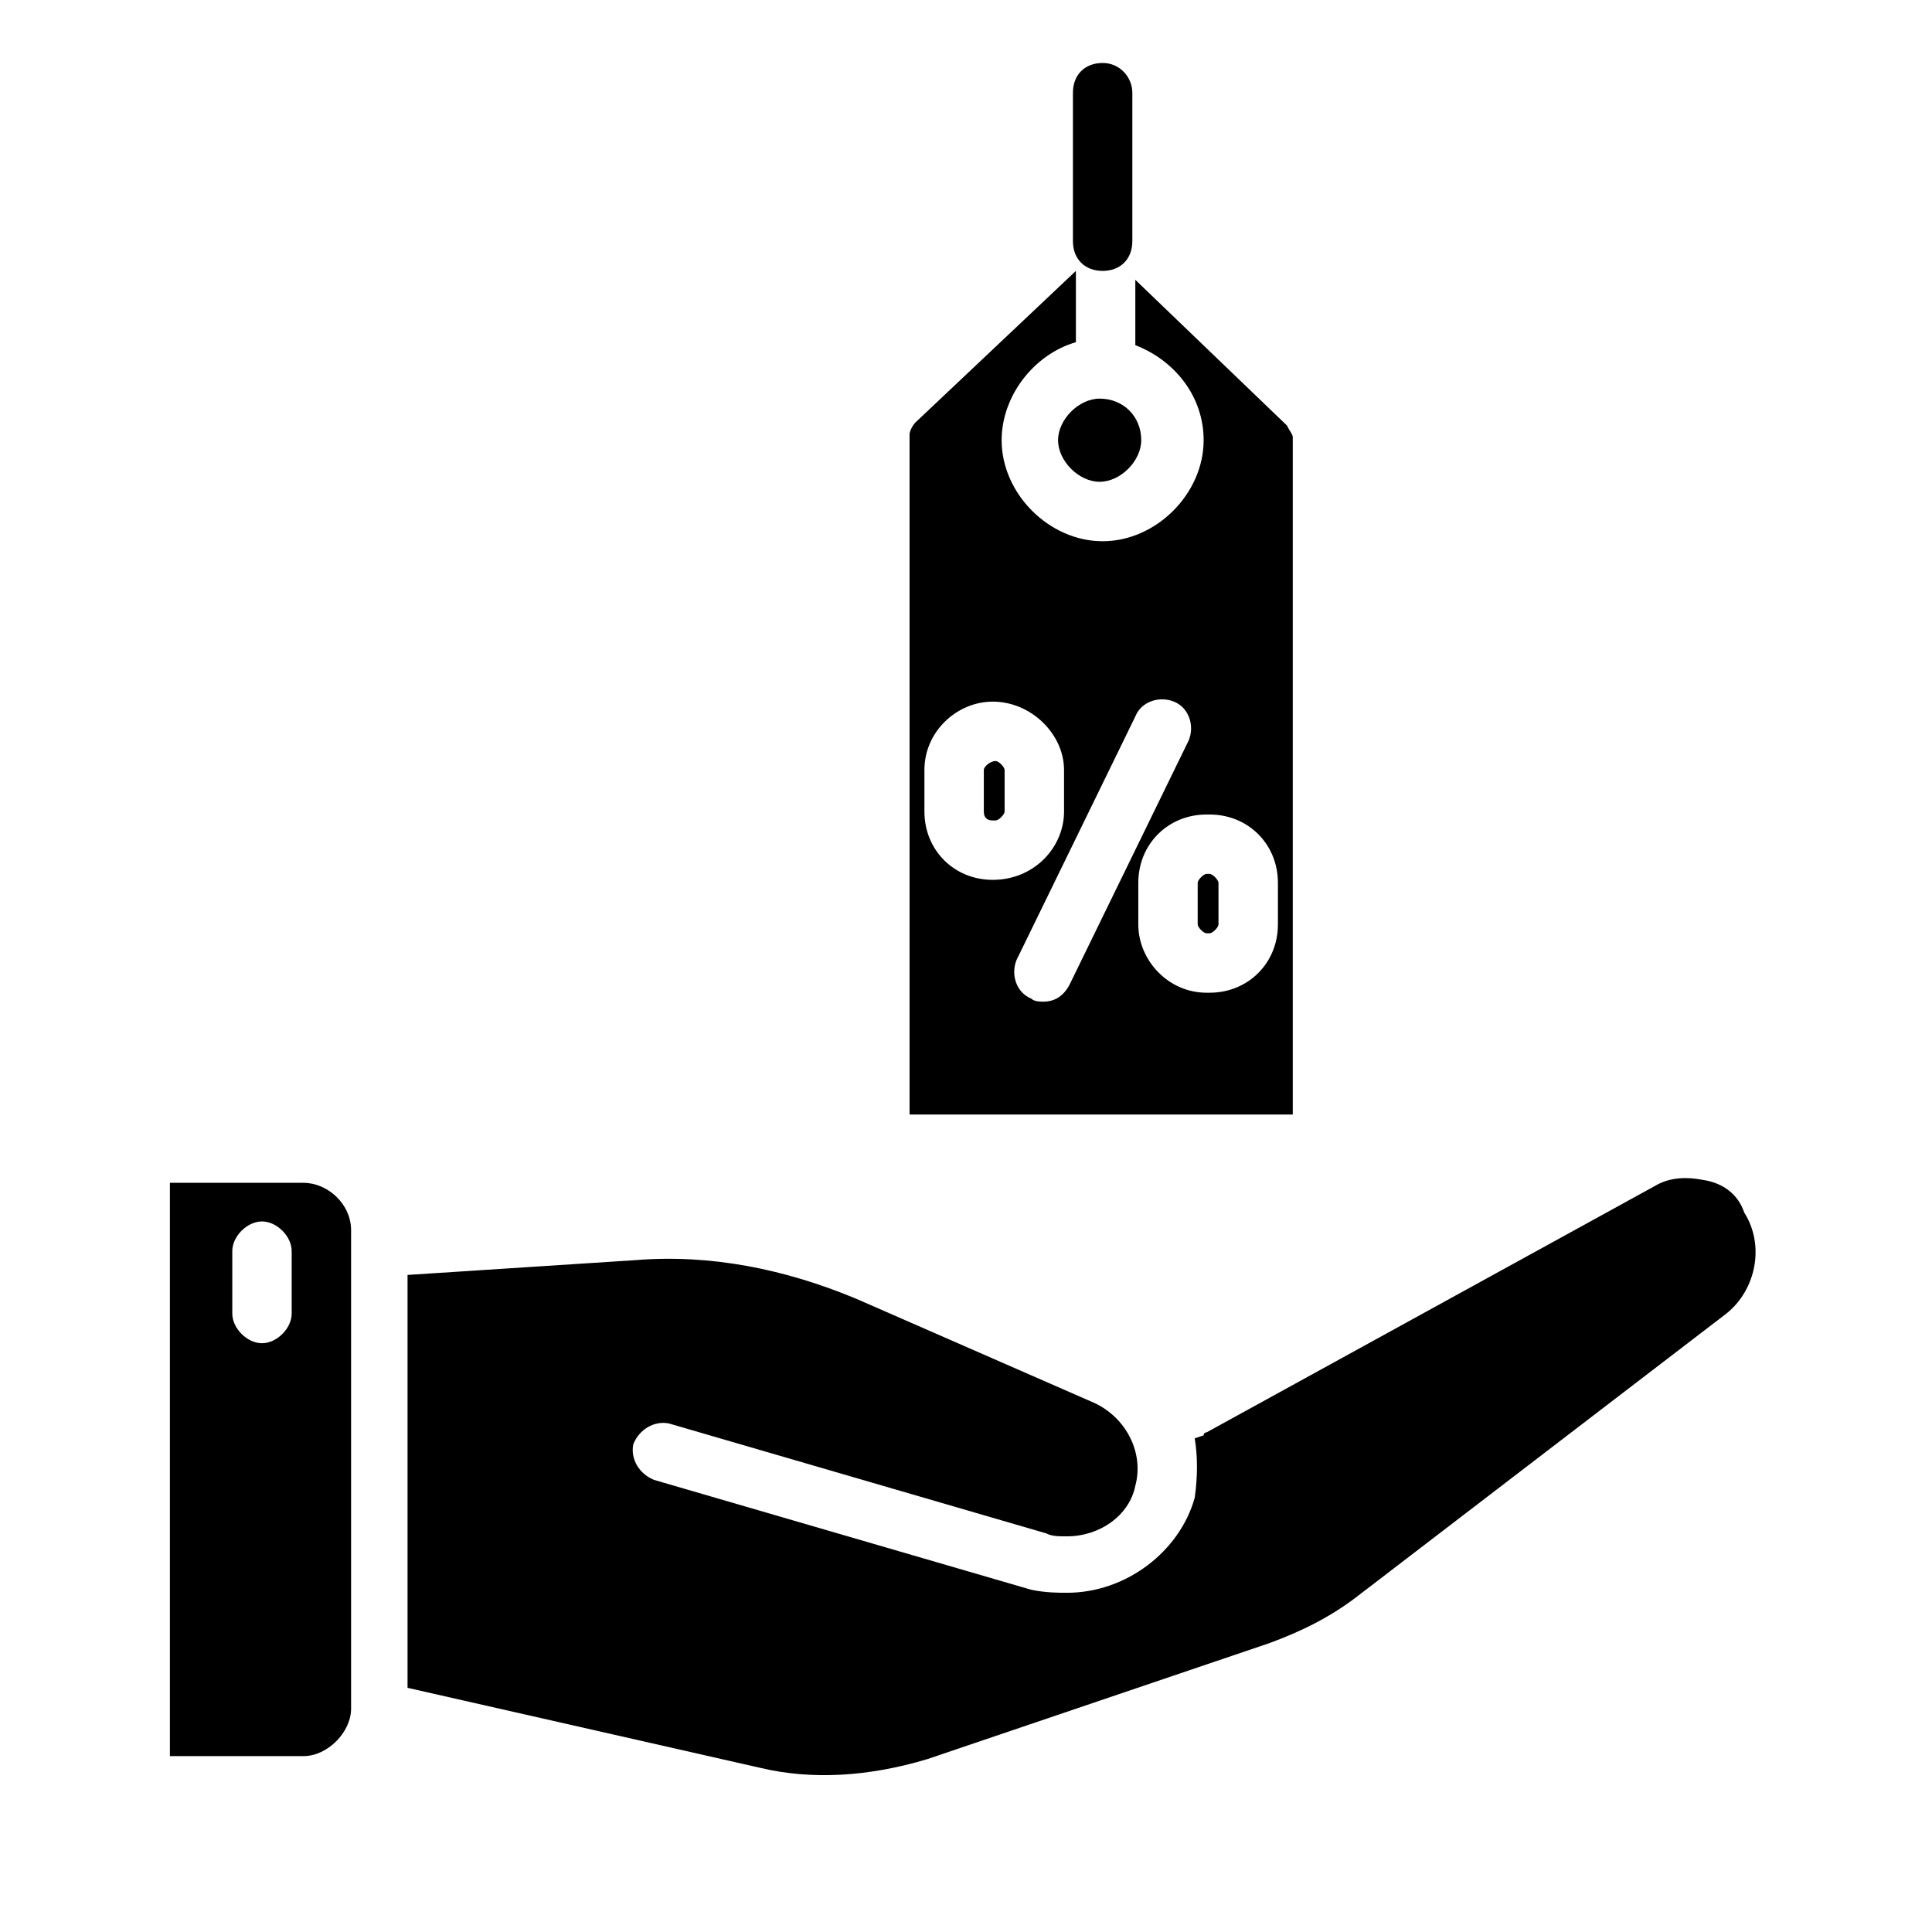 <?xml version="1.0" encoding="UTF-8"?>
<!-- Uploaded to: SVG Repo, www.svgrepo.com, Generator: SVG Repo Mixer Tools -->
<svg fill="#000000" width="800px" height="800px" version="1.1" viewBox="144 144 512 512" xmlns="http://www.w3.org/2000/svg">
 <g>
  <path d="m464.55 375.59h-0.789c-0.789 0-2.363 1.574-2.363 2.363v11.02c0 0.789 1.574 2.363 2.363 2.363h0.789c0.789 0 2.363-1.574 2.363-2.363v-11.02c-0.004-0.789-1.578-2.363-2.363-2.363z"/>
  <path d="m424.4 260.66c0 5.512 5.512 11.02 11.02 11.02 5.512 0 11.02-5.512 11.02-11.02 0-6.297-4.723-11.02-11.02-11.02-5.508 0-11.02 5.508-11.02 11.02z"/>
  <path d="m407.87 345.68c-1.574 0-3.148 1.574-3.148 2.363v11.02c0 1.574 0.789 2.363 2.363 2.363h0.785c0.789 0 2.363-1.574 2.363-2.363v-11.02c-0.004-0.785-1.578-2.363-2.363-2.363z"/>
  <path d="m485.02 256.73-40.148-38.574v17.32c10.234 3.938 18.105 13.383 18.105 25.191 0 14.168-12.594 26.766-26.766 26.766-14.168 0-26.766-12.594-26.766-26.766 0-11.809 8.66-22.828 19.68-25.977v-18.895l-42.508 40.148c-0.789 0.789-1.574 2.363-1.574 3.148l0.004 180.27h101.55v-179.48c0-0.785-0.785-1.574-1.574-3.148zm-77.934 120.44c-10.234 0-18.105-7.871-18.105-18.105v-11.02c0-10.234 8.66-18.105 18.105-18.105 10.234 0 18.895 8.66 18.895 18.105v11.02c0 9.449-7.871 18.105-18.895 18.105zm13.383 32.277c-0.789 0-2.363 0-3.148-0.789-3.938-1.574-5.512-6.297-3.938-10.234l31.488-64.551c1.574-3.938 6.297-5.512 10.234-3.938 3.938 1.574 5.512 6.297 3.938 10.234l-31.488 64.551c-1.574 3.152-3.938 4.727-7.086 4.727zm62.191-20.469c0 10.234-7.871 18.105-18.105 18.105h-0.789c-10.234 0-18.105-8.66-18.105-18.105v-11.02c0-10.234 7.871-18.105 18.105-18.105h0.789c10.234 0 18.105 7.871 18.105 18.105z"/>
  <path d="m224.45 457.46h-35.426v151.93h35.426c6.297 0 12.594-6.297 12.594-12.594v-126.74c0-7.082-6.297-12.594-12.594-12.594zm-3.148 34.637c0 3.938-3.938 7.871-7.871 7.871-3.938 0-7.871-3.938-7.871-7.871v-16.531c0-3.938 3.938-7.871 7.871-7.871 3.938 0 7.871 3.938 7.871 7.871z"/>
  <path d="m595.23 456.68c-3.938-0.789-8.66-0.789-12.594 1.574l-118.87 65.336s-0.789 0-0.789 0.789l-2.363 0.789c0.789 4.723 0.789 10.234 0 15.742-3.938 14.168-18.105 25.191-33.852 25.191-2.363 0-5.512 0-9.445-0.789l-99.977-29.125c-3.938-1.574-6.297-5.512-5.512-9.445 1.574-3.938 5.512-6.297 9.445-5.512l99.977 29.125c1.574 0.789 3.148 0.789 5.512 0.789 8.66 0 16.531-5.512 18.105-13.383 2.363-8.66-2.363-18.105-11.02-22.043l-62.977-27.551c-18.895-7.871-38.574-11.809-58.254-10.234l-60.613 3.938v109.42l93.676 21.254c13.383 3.148 28.34 2.363 44.082-2.363l90.527-30.699c8.66-3.148 16.531-7.086 23.617-12.594l97.613-74.785c7.871-6.297 10.234-18.105 4.723-26.766-1.57-4.723-5.508-7.871-11.016-8.66z"/>
  <path d="m436.21 160.69c-4.723 0-7.871 3.148-7.871 7.871v39.359c0 4.723 3.148 7.871 7.871 7.871 4.723 0 7.871-3.148 7.871-7.871v-39.359c0-3.934-3.148-7.871-7.871-7.871z"/>
 </g>
</svg>